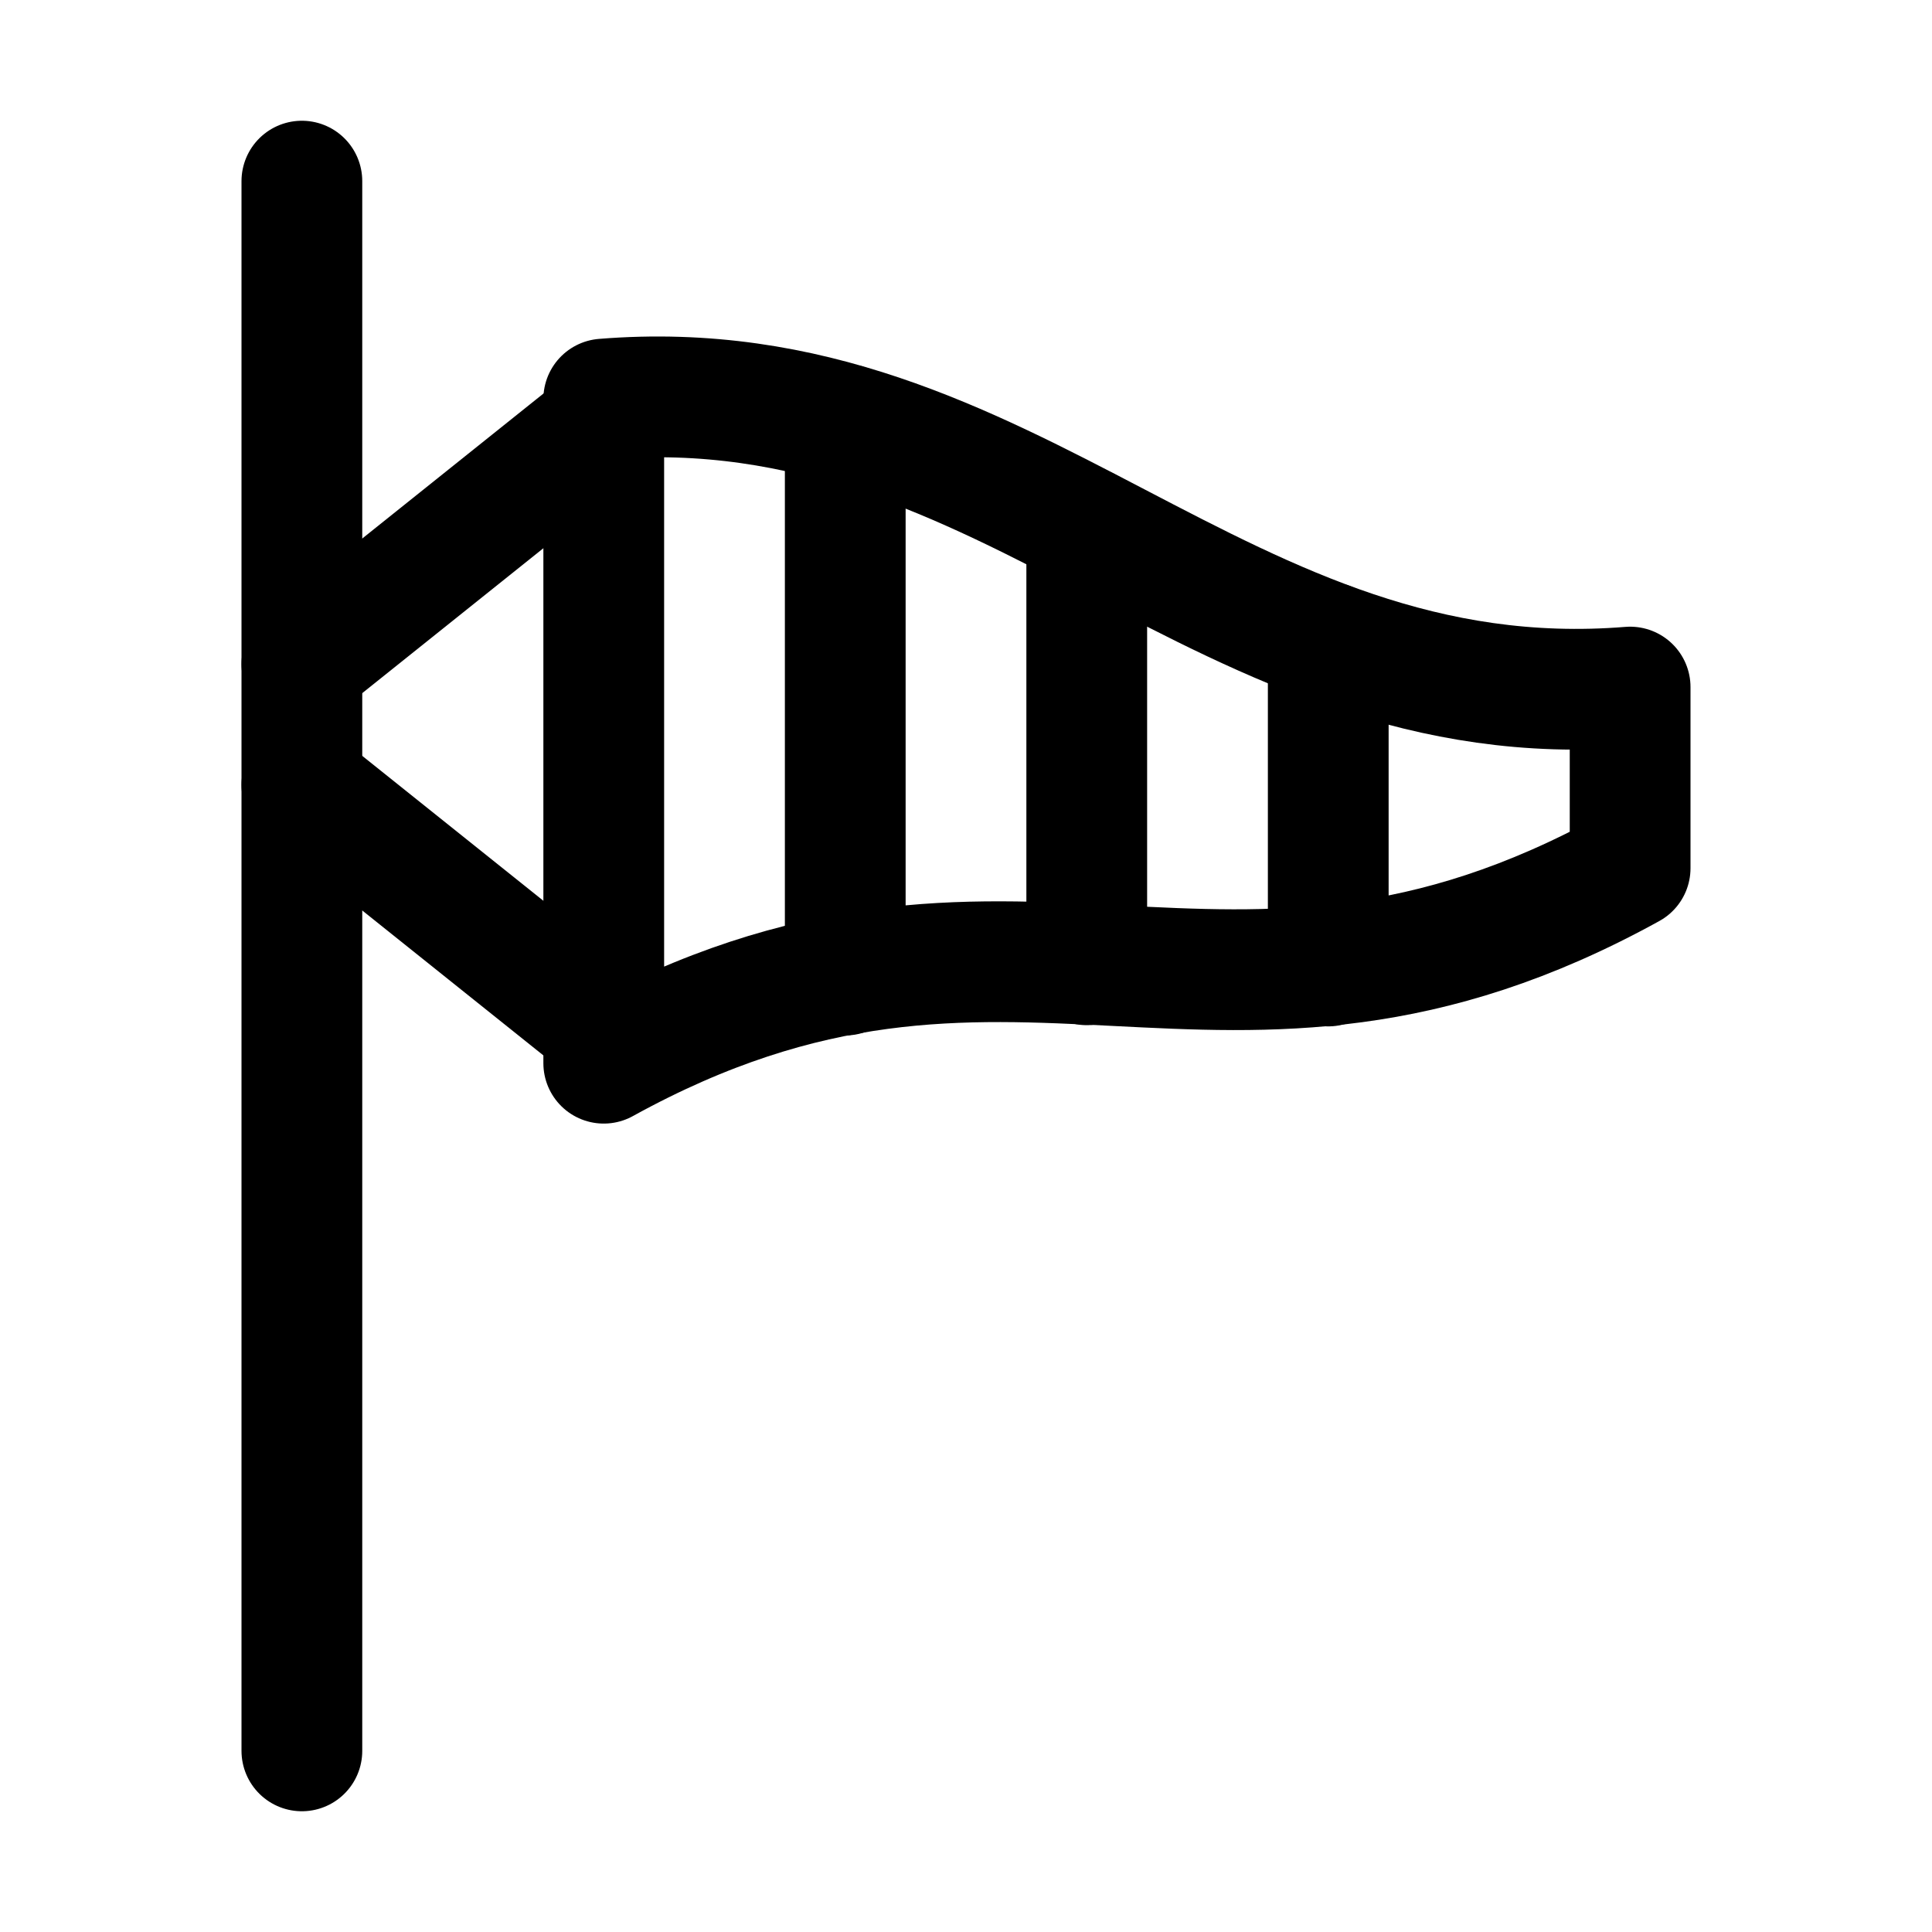 <?xml version="1.0" encoding="utf-8"?>


<svg version="1.1" id="Icons" xmlns="http://www.w3.org/2000/svg" xmlns:xlink="http://www.w3.org/1999/xlink" 
	 viewBox="0 0 32 32" xml:space="preserve">
<style type="text/css">
	.st0{fill:none;stroke:#000000;stroke-width:2;stroke-linecap:round;stroke-linejoin:round;stroke-miterlimit:10;}
	.st1{fill:none;stroke:#000000;stroke-width:2;stroke-linejoin:round;stroke-miterlimit:10;}
</style>
<line class="st0" x1="5" y1="3" x2="5" y2="29"/>
<g>
	<path class="st0" d="M27,14.38c-6.8,3.75-10.2-0.52-17,3.23c0-4.4,0-6.6,0-11c6.8-0.55,10.2,5.32,17,4.77
		C27,12.58,27,13.18,27,14.38z"/>
</g>
<line class="st0" x1="10" y1="7" x2="5" y2="11"/>
<line class="st0" x1="5" y1="13" x2="10" y2="17"/>
<line class="st0" x1="14" y1="7.03" x2="14" y2="16.15"/>
<line class="st0" x1="18" y1="8.74" x2="18" y2="15.98"/>
<line class="st0" x1="22" y1="10.64" x2="22" y2="16"/>
</svg>